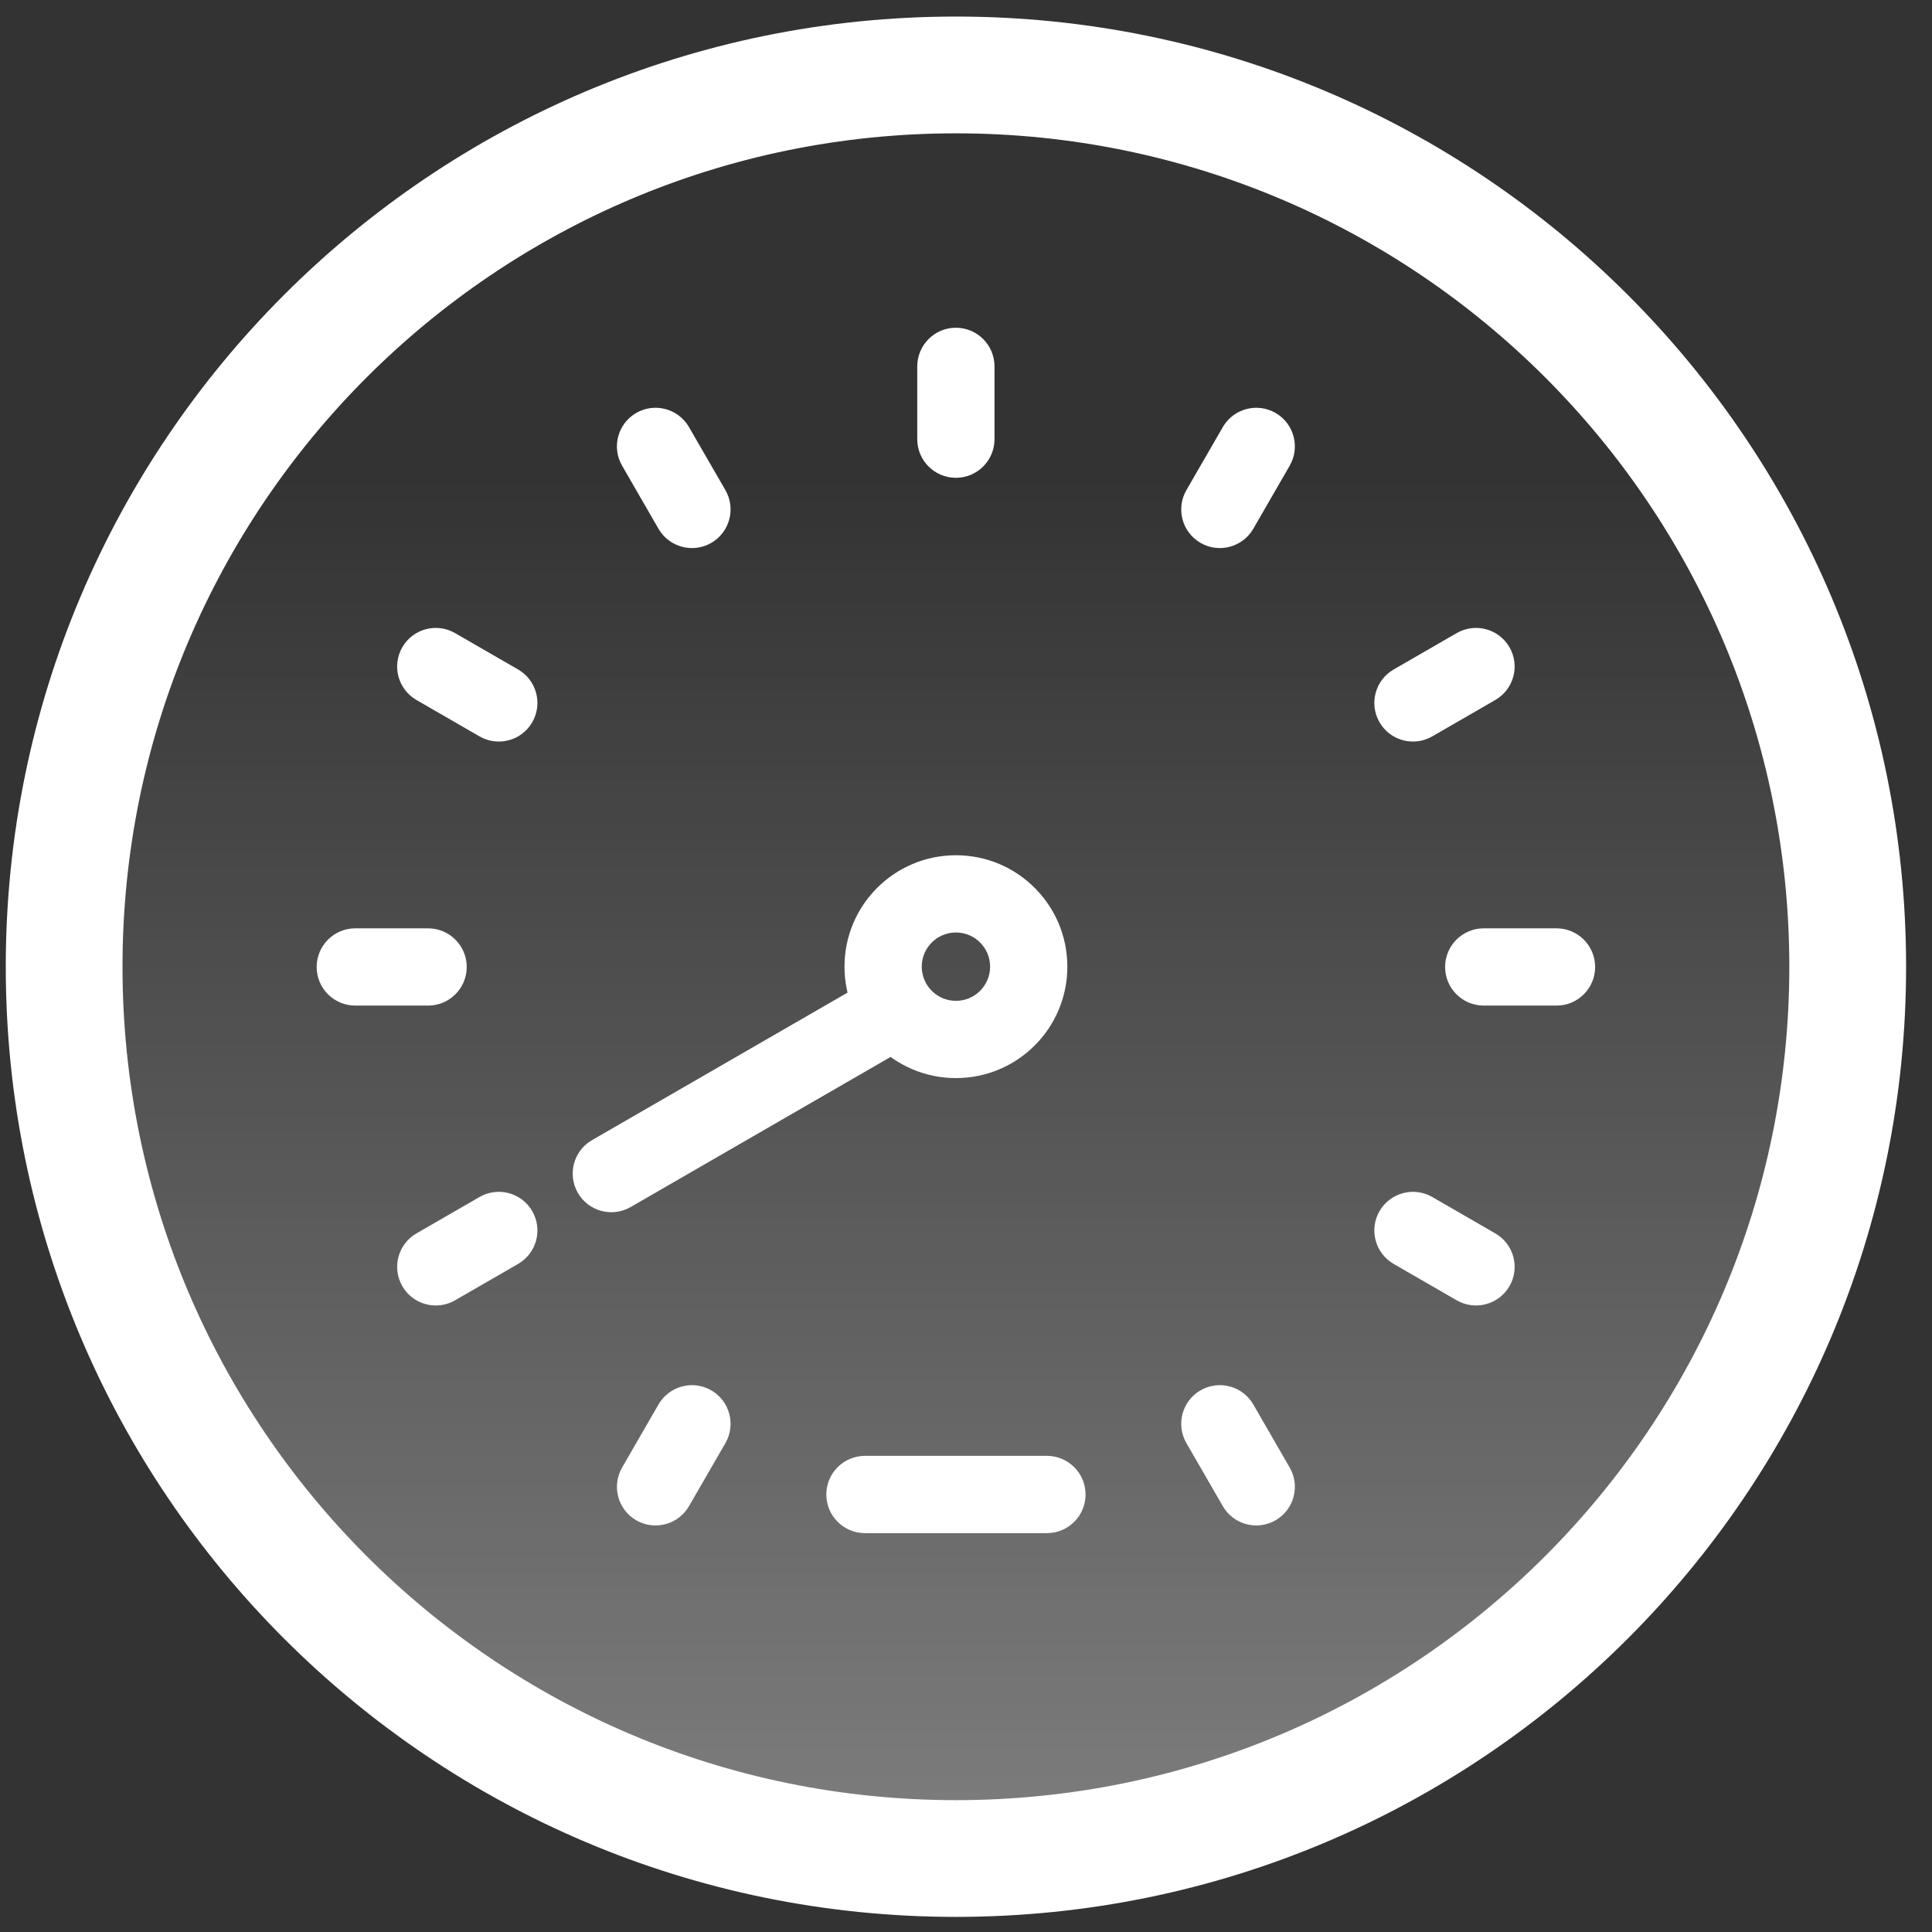 <svg width="61" height="61" viewBox="0 0 61 61" fill="none" xmlns="http://www.w3.org/2000/svg">
<rect x="0" y="0" width="61" height="61" fill="#333333" stroke="none"/>
<path d="M58.34 30.523C58.34 46.074 45.734 58.68 30.183 58.68C14.633 58.68 2.027 46.074 2.027 30.523C2.027 14.973 14.633 2.367 30.183 2.367C45.734 2.367 58.34 14.973 58.34 30.523Z" fill="url(#paint0_linear_3274_14879)"/>
<path fill-rule="evenodd" clip-rule="evenodd" d="M30.183 57.983C45.349 57.983 57.643 45.689 57.643 30.523C57.643 15.358 45.349 3.064 30.183 3.064C15.018 3.064 2.724 15.358 2.724 30.523C2.724 45.689 15.018 57.983 30.183 57.983ZM30.183 58.68C45.734 58.68 58.34 46.074 58.34 30.523C58.34 14.973 45.734 2.367 30.183 2.367C14.633 2.367 2.027 14.973 2.027 30.523C2.027 46.074 14.633 58.68 30.183 58.68Z" fill="white"/>
<path fill-rule="evenodd" clip-rule="evenodd" d="M0.182 30.523C0.182 47.092 13.613 60.523 30.182 60.523C46.75 60.523 60.182 47.092 60.182 30.523C60.182 13.955 46.75 0.523 30.182 0.523C13.613 0.523 0.182 13.955 0.182 30.523ZM30.182 56.837C15.649 56.837 3.868 45.056 3.868 30.523C3.868 15.991 15.649 4.21 30.182 4.21C44.714 4.21 56.495 15.991 56.495 30.523C56.495 45.056 44.714 56.837 30.182 56.837Z" fill="white"/>
<path fill-rule="evenodd" clip-rule="evenodd" d="M30.18 15.086C30.854 15.086 31.4 14.54 31.4 13.867V11.568C31.4 10.894 30.854 10.348 30.18 10.348C29.507 10.348 28.961 10.894 28.961 11.568V13.867C28.961 14.54 29.507 15.086 30.18 15.086Z" fill="white"/>
<path fill-rule="evenodd" clip-rule="evenodd" d="M22.457 17.141C23.04 16.804 23.24 16.058 22.904 15.475L21.754 13.485C21.418 12.902 20.672 12.702 20.088 13.038C19.505 13.375 19.305 14.121 19.642 14.704L20.791 16.695C21.128 17.278 21.874 17.478 22.457 17.141Z" fill="white"/>
<path fill-rule="evenodd" clip-rule="evenodd" d="M16.805 22.804C17.142 22.221 16.942 21.475 16.359 21.138L14.368 19.989C13.785 19.652 13.039 19.852 12.703 20.435C12.366 21.019 12.566 21.764 13.149 22.101L15.139 23.25C15.723 23.587 16.469 23.387 16.805 22.804Z" fill="white"/>
<path fill-rule="evenodd" clip-rule="evenodd" d="M9.998 30.531C9.998 31.204 10.544 31.75 11.217 31.75H13.516C14.19 31.75 14.736 31.204 14.736 30.531C14.736 29.857 14.19 29.311 13.516 29.311H11.217C10.544 29.311 9.998 29.857 9.998 30.531Z" fill="white"/>
<path fill-rule="evenodd" clip-rule="evenodd" d="M12.703 40.609C13.039 41.192 13.785 41.392 14.368 41.055L16.359 39.906C16.942 39.569 17.142 38.823 16.805 38.24C16.469 37.657 15.723 37.457 15.139 37.794L13.149 38.943C12.566 39.28 12.366 40.026 12.703 40.609Z" fill="white"/>
<path fill-rule="evenodd" clip-rule="evenodd" d="M20.088 48.001C20.672 48.337 21.418 48.137 21.754 47.554L22.904 45.564C23.24 44.98 23.04 44.234 22.457 43.898C21.874 43.561 21.128 43.761 20.791 44.344L19.642 46.335C19.305 46.918 19.505 47.664 20.088 48.001Z" fill="white"/>
<path fill-rule="evenodd" clip-rule="evenodd" d="M40.274 48.001C40.857 47.664 41.057 46.918 40.72 46.335L39.571 44.344C39.234 43.761 38.488 43.561 37.905 43.898C37.322 44.234 37.122 44.98 37.459 45.564L38.608 47.554C38.944 48.137 39.69 48.337 40.274 48.001Z" fill="white"/>
<path fill-rule="evenodd" clip-rule="evenodd" d="M47.659 40.609C47.996 40.026 47.796 39.28 47.212 38.943L45.222 37.794C44.639 37.457 43.893 37.657 43.556 38.24C43.219 38.823 43.419 39.569 44.002 39.906L45.993 41.055C46.576 41.392 47.322 41.192 47.659 40.609Z" fill="white"/>
<path fill-rule="evenodd" clip-rule="evenodd" d="M45.627 30.531C45.627 31.204 46.173 31.75 46.846 31.75H49.145C49.818 31.75 50.364 31.204 50.364 30.531C50.364 29.857 49.818 29.311 49.145 29.311H46.846C46.173 29.311 45.627 29.857 45.627 30.531Z" fill="white"/>
<path fill-rule="evenodd" clip-rule="evenodd" d="M43.556 22.804C43.893 23.387 44.639 23.587 45.222 23.25L47.212 22.101C47.796 21.764 47.996 21.019 47.659 20.435C47.322 19.852 46.576 19.652 45.993 19.989L44.002 21.138C43.419 21.475 43.219 22.221 43.556 22.804Z" fill="white"/>
<path fill-rule="evenodd" clip-rule="evenodd" d="M28.785 31.579C29.121 32.162 28.922 32.908 28.338 33.245L19.911 38.111C19.328 38.447 18.582 38.248 18.245 37.664C17.909 37.081 18.108 36.335 18.692 35.998L27.119 31.133C27.702 30.796 28.448 30.996 28.785 31.579Z" fill="white"/>
<path fill-rule="evenodd" clip-rule="evenodd" d="M37.905 17.141C38.488 17.478 39.234 17.278 39.571 16.695L40.72 14.704C41.057 14.121 40.857 13.375 40.274 13.038C39.69 12.702 38.944 12.902 38.608 13.485L37.459 15.475C37.122 16.058 37.322 16.804 37.905 17.141Z" fill="white"/>
<path fill-rule="evenodd" clip-rule="evenodd" d="M26.664 30.521C26.664 32.464 28.239 34.039 30.182 34.039C32.125 34.039 33.7 32.464 33.7 30.521C33.7 28.578 32.125 27.003 30.182 27.003C28.239 27.003 26.664 28.578 26.664 30.521ZM30.182 31.6C29.586 31.6 29.103 31.117 29.103 30.521C29.103 29.925 29.586 29.442 30.182 29.442C30.778 29.442 31.261 29.925 31.261 30.521C31.261 31.117 30.778 31.6 30.182 31.6Z" fill="white"/>
<path fill-rule="evenodd" clip-rule="evenodd" d="M26.09 47.187C26.09 47.86 26.636 48.406 27.309 48.406H33.056C33.729 48.406 34.275 47.86 34.275 47.187C34.275 46.513 33.729 45.967 33.056 45.967H27.309C26.636 45.967 26.09 46.513 26.09 47.187Z" fill="white"/>
<defs>
<linearGradient id="paint0_linear_3274_14879" x1="26.255" y1="10.264" x2="26.255" y2="97.859" gradientUnits="userSpaceOnUse">
<stop offset="0.055" stop-color="white" stop-opacity="0"/>
<stop offset="1" stop-color="white" stop-opacity="0.7"/>
</linearGradient>
</defs>
</svg>
